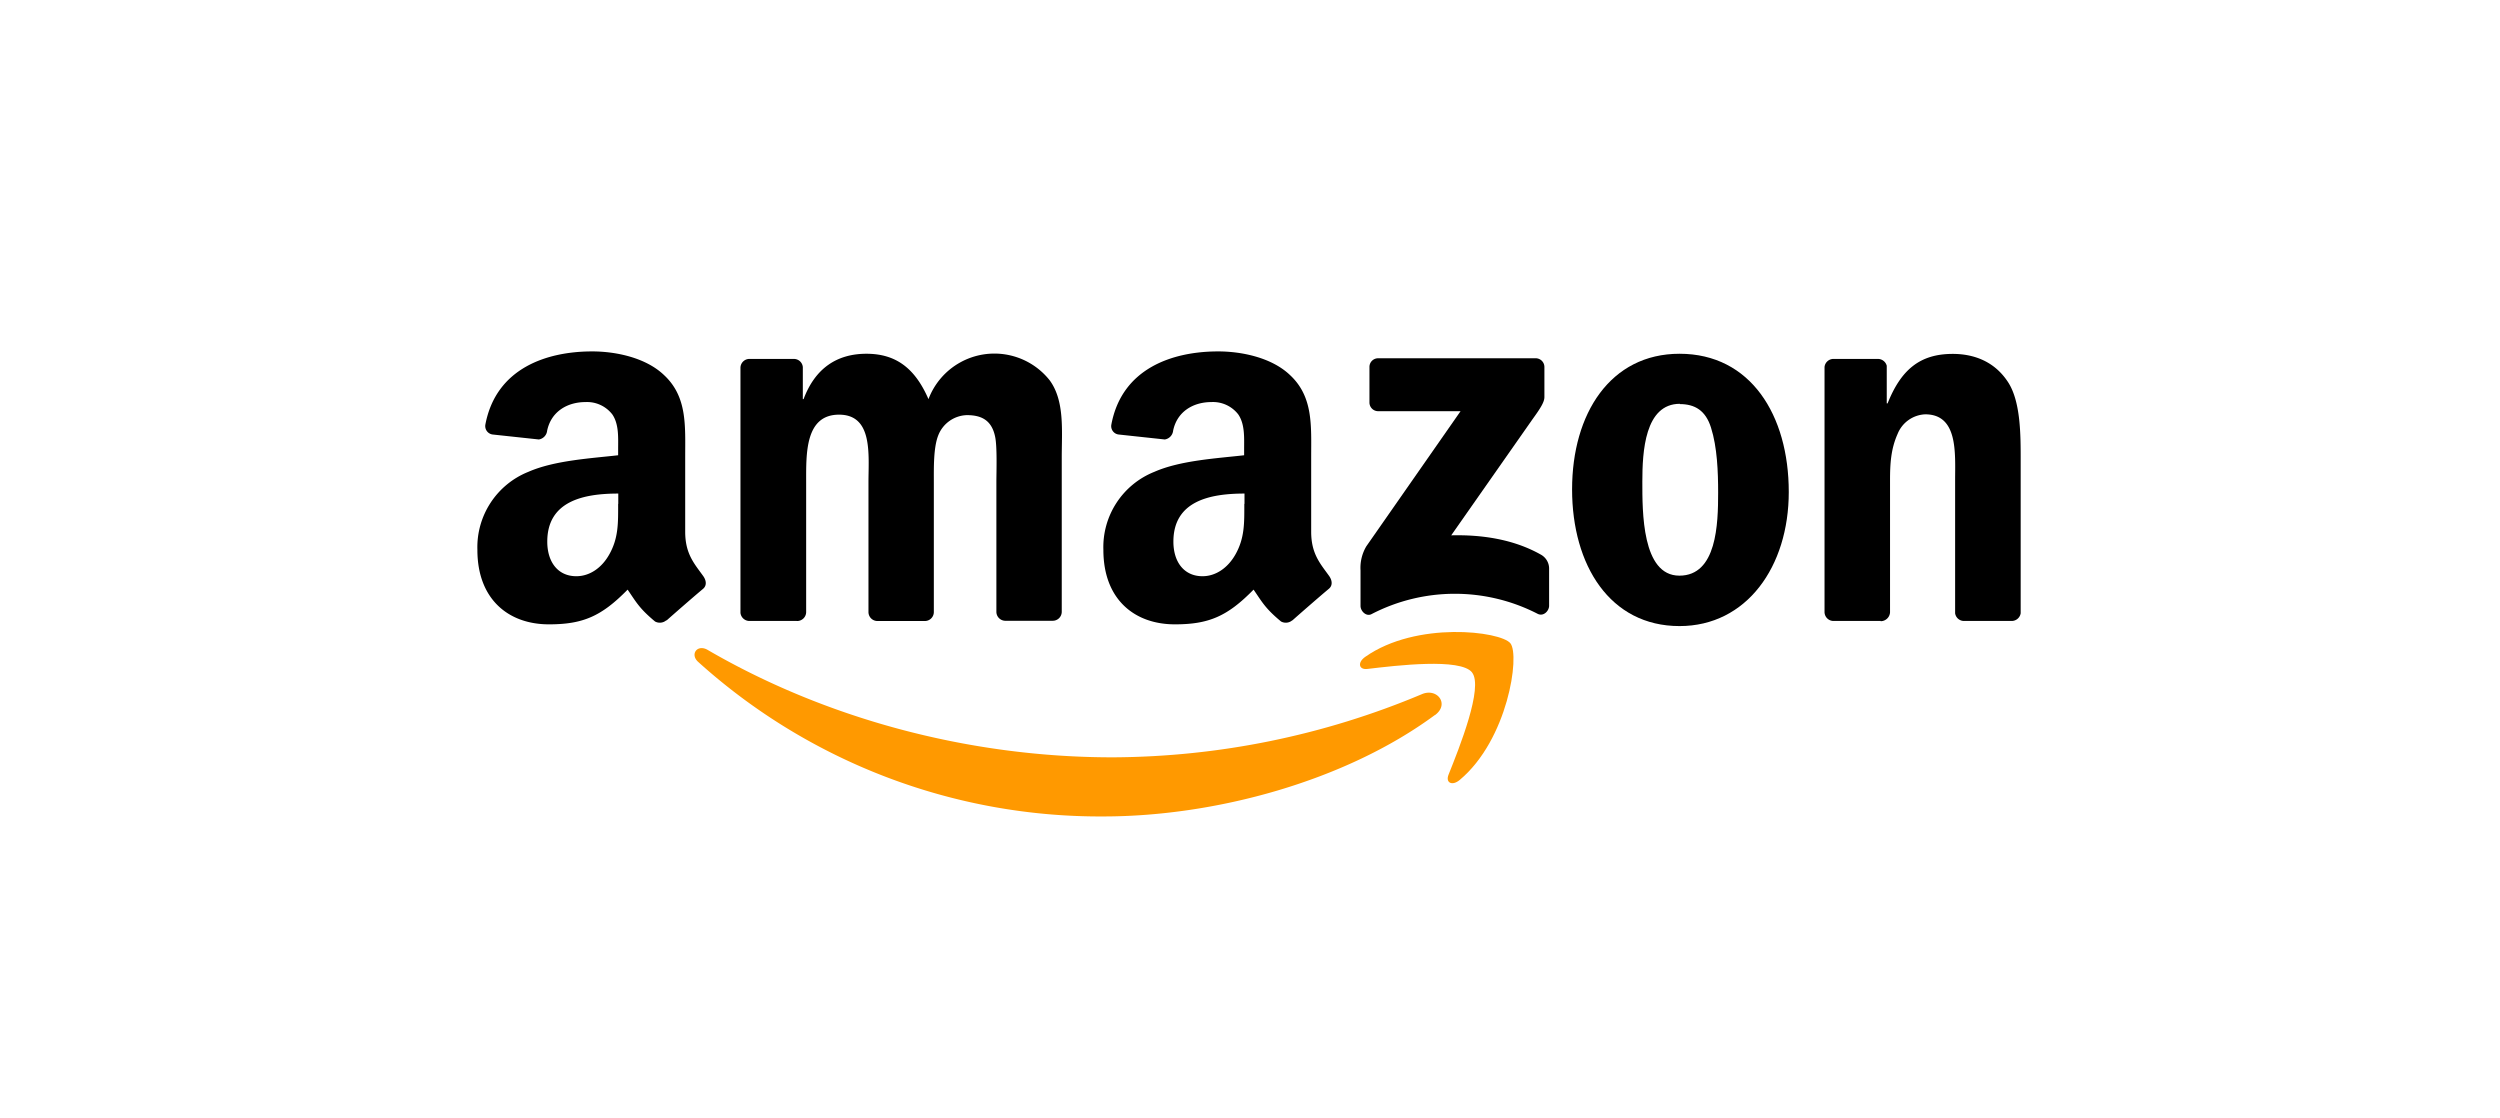 <svg id="Layer_1" data-name="Layer 1" xmlns="http://www.w3.org/2000/svg" viewBox="0 0 532 238">
  <g>
    <path id="path8" d="M305.33,152.17c-19.08,14.07-46.75,21.57-70.56,21.57a127.69,127.69,0,0,1-86.2-32.89c-1.79-1.61-.19-3.82,2-2.56,24.54,14.28,54.89,22.87,86.24,22.87a171.49,171.49,0,0,0,65.79-13.45c3.23-1.37,5.93,2.12,2.77,4.46" style="fill: #f90;fill-rule: evenodd"/>
    <path id="path10" d="M313.26,143.1c-2.43-3.12-16.12-1.48-22.27-.75-1.87.23-2.16-1.4-.47-2.57,10.91-7.68,28.81-5.46,30.89-2.89s-.54,20.53-10.79,29.09c-1.57,1.32-3.07.62-2.37-1.13,2.3-5.74,7.46-18.62,5-21.75" style="fill: #f90;fill-rule: evenodd"/>
    <path id="path12" d="M291.42,85.59V78.12a1.84,1.84,0,0,1,1.89-1.88h33.41a1.86,1.86,0,0,1,1.93,1.88v6.39c0,1.08-.92,2.48-2.52,4.69l-17.31,24.72c6.43-.16,13.22.8,19.05,4.09a3.39,3.39,0,0,1,1.78,2.9v8c0,1.09-1.2,2.36-2.46,1.7a38.5,38.5,0,0,0-35.3.06c-1.15.63-2.37-.63-2.37-1.72v-7.56a9,9,0,0,1,1.23-5.13l20.06-28.76H293.35a1.85,1.85,0,0,1-1.93-1.87" style="fill-rule: evenodd"/>
    <path id="path14" d="M169.55,132.14H159.39a1.93,1.93,0,0,1-1.82-1.72V78.25a1.91,1.91,0,0,1,2-1.87H169a1.9,1.9,0,0,1,1.84,1.74v6.82H171c2.47-6.59,7.12-9.66,13.38-9.66s10.34,3.07,13.2,9.66a15,15,0,0,1,25.8-4c3.21,4.39,2.56,10.77,2.56,16.36l0,32.92a1.92,1.92,0,0,1-2,1.88H213.85a1.92,1.92,0,0,1-1.82-1.88V102.61c0-2.2.2-7.69-.29-9.78-.76-3.5-3-4.49-6-4.49a6.75,6.75,0,0,0-6.07,4.28c-1.05,2.63-.95,7-.95,10v27.65a1.91,1.91,0,0,1-2,1.88H186.64a1.91,1.91,0,0,1-1.83-1.88l0-27.65c0-5.82,1-14.38-6.26-14.38s-7,8.35-7,14.38v27.65a1.92,1.92,0,0,1-2,1.88" style="fill-rule: evenodd"/>
    <path id="path16" d="M357.41,75.28c15.08,0,23.24,13,23.24,29.42,0,15.91-9,28.53-23.24,28.53-14.81,0-22.87-12.95-22.87-29.09s8.16-28.86,22.87-28.86m.08,10.65c-7.49,0-8,10.21-8,16.57s-.1,20,7.88,20,8.25-11,8.25-17.67c0-4.4-.19-9.66-1.52-13.84-1.14-3.63-3.42-5-6.65-5" style="fill-rule: evenodd"/>
    <path id="path18" d="M400.21,132.14H390.09a1.92,1.92,0,0,1-1.83-1.88l0-52.18a1.92,1.92,0,0,1,2-1.7h9.42a1.94,1.94,0,0,1,1.82,1.46v8h.18c2.85-7.13,6.84-10.53,13.86-10.53,4.56,0,9,1.64,11.86,6.15C430,85.6,430,92.62,430,97.66V130.5a1.94,1.94,0,0,1-2,1.64H417.85a1.91,1.91,0,0,1-1.8-1.64V102.17c0-5.71.66-14-6.36-14a6.63,6.63,0,0,0-5.88,4.17c-1.43,3.19-1.61,6.36-1.61,9.88v28.09a2,2,0,0,1-2,1.88" style="fill-rule: evenodd"/>
    <path id="path28" d="M264.79,107.23c0,4,.1,7.26-1.9,10.78-1.62,2.86-4.19,4.61-7,4.61-3.9,0-6.19-3-6.19-7.36,0-8.66,7.77-10.23,15.13-10.23v2.2M275,132a2.12,2.12,0,0,1-2.4.25c-3.38-2.81-4-4.11-5.84-6.78-5.57,5.69-9.53,7.39-16.75,7.39-8.56,0-15.21-5.28-15.21-15.84a17.24,17.24,0,0,1,10.84-16.61c5.51-2.43,13.22-2.86,19.11-3.53V95.56c0-2.41.18-5.27-1.24-7.36a6.78,6.78,0,0,0-5.71-2.64c-3.87,0-7.32,2-8.16,6.1a2.11,2.11,0,0,1-1.77,1.86l-9.85-1.06a1.79,1.79,0,0,1-1.52-2.13c2.26-12,13.07-15.55,22.73-15.55,5,0,11.41,1.31,15.31,5.06,4.95,4.62,4.48,10.78,4.48,17.48v15.84c0,4.76,2,6.85,3.83,9.42.64.92.78,2-.05,2.7-2.07,1.73-5.76,4.95-7.79,6.75v0" style="fill-rule: evenodd"/>
    <path id="path30" d="M131.54,107.23c0,4,.1,7.26-1.9,10.78-1.61,2.86-4.17,4.61-7,4.61-3.9,0-6.18-3-6.18-7.36,0-8.66,7.76-10.23,15.11-10.23v2.2M141.79,132a2.12,2.12,0,0,1-2.4.25c-3.37-2.81-4-4.11-5.83-6.78-5.58,5.69-9.52,7.39-16.76,7.39-8.54,0-15.21-5.28-15.21-15.84a17.27,17.27,0,0,1,10.84-16.61c5.52-2.43,13.22-2.86,19.11-3.53V95.56c0-2.41.19-5.27-1.23-7.36a6.79,6.79,0,0,0-5.7-2.64c-3.87,0-7.33,2-8.18,6.1a2.11,2.11,0,0,1-1.76,1.86l-9.86-1.06a1.81,1.81,0,0,1-1.52-2.13c2.28-12,13.07-15.55,22.73-15.55,5,0,11.41,1.31,15.31,5.06,4.95,4.62,4.48,10.78,4.48,17.48v15.84c0,4.76,2,6.85,3.83,9.42.66.92.8,2,0,2.7-2.07,1.73-5.76,4.95-7.79,6.75l0,0" style="fill-rule: evenodd"/>
  </g>
</svg>
